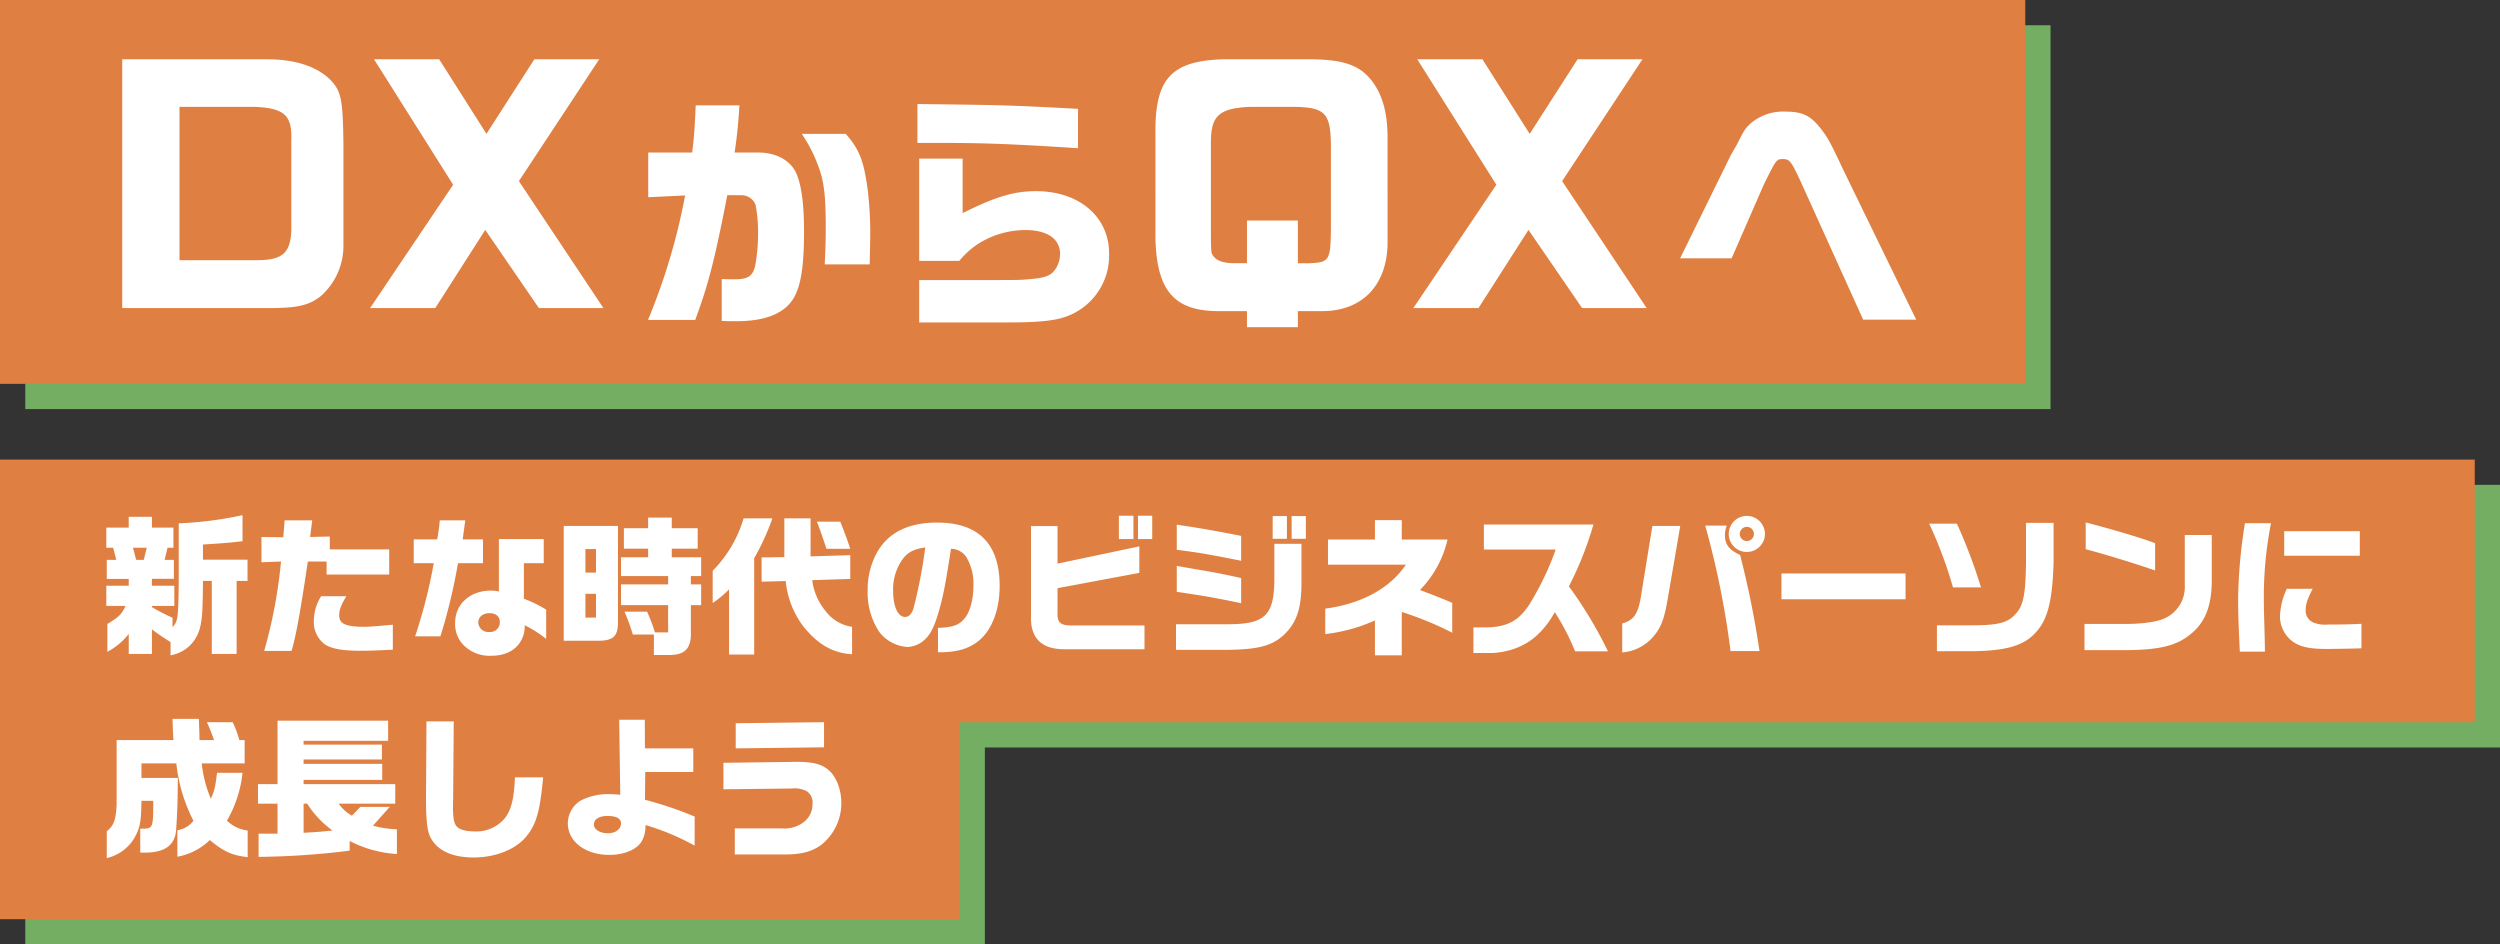 <svg xmlns="http://www.w3.org/2000/svg" width="495" height="187" viewBox="0 0 495 187">
  <rect x="0" y="0" width="495" height="187" fill="#333333" stroke="none"/>
  <g id="text" transform="translate(-160 -374)">
    <g id="下" transform="translate(5 5)">
      <path id="Union_7" data-name="Union 7" d="M-3212,458.826v-39h190v39Zm88-39v-52h402v52Z" transform="translate(3372 97.173)" fill="#73ae62"/>
      <rect id="Rectangle_4060" data-name="Rectangle 4060" width="490" height="52" transform="translate(155 460)" fill="#df7f42"/>
      <rect id="Rectangle_4061" data-name="Rectangle 4061" width="190" height="43" transform="translate(155 508)" fill="#df7f42"/>
      <path id="Path_33435" data-name="Path 33435" d="M1.05-19.05H2.4l.63,2.4H1.14v3.78H5.49v1.35H1.05v3.99H4.86c-.78,1.68-1.35,2.22-3.6,3.57V1.56A13.209,13.209,0,0,0,5.49-1.98V1.98h4.59V-2.88c1.56,1.14,1.83,1.32,3.69,2.52V2.25A7.2,7.2,0,0,0,19.5-2.88c.54-1.86.63-3.39.69-9.6h1.74V1.98h4.92V-12.48h2.16v-4.2H20.19v-3c4.95-.33,5.25-.36,7.83-.66V-25.5a73.178,73.178,0,0,1-12.63,1.62v11.82c-.09,7.02-.18,7.62-1.23,8.73V-5.19a38.776,38.776,0,0,1-4.08-2.1v-.24h4.44v-3.99H10.08V-12.9h4.35v-3.75H12.6l.57-2.4h1.17v-3.99H10.08v-2.13H5.49v2.13H1.05Zm5.28,0H9.06l-.6,2.4H6.96Zm25.44-2.13v5.01l3.87-.15a97.033,97.033,0,0,1-3.33,17.7h5.4c.81-2.46,1.77-7.71,3.24-17.7h3.72v2.58H57.06v-4.98H45.3v-2.55l-3.9.09.42-3.3H36.36l-.27,3.36ZM43.59-9.45a8.99,8.99,0,0,0-1.44,4.77A5.466,5.466,0,0,0,44.37.12c1.41.87,3.48,1.23,7.11,1.23,1.62,0,3.12-.06,6.3-.21V-3.81c-2.88.27-4.71.42-5.52.42-3.78,0-5.1-.57-5.1-2.28,0-1.02.36-2.01,1.41-3.78ZM61.92-20.7v4.71h3.96A100.993,100.993,0,0,1,62.19-1.5H67.2a111.539,111.539,0,0,0,3.48-14.49h4.95V-20.7H71.61c.15-1.11.18-1.26.51-3.78H67.08c-.15,1.56-.24,2.25-.51,3.78ZM78.78-10.38a6.688,6.688,0,0,0-1.56-.18c-4.17,0-7.11,2.67-7.11,6.42A6.052,6.052,0,0,0,71.31-.3a7.2,7.2,0,0,0,5.94,2.64c2.58,0,4.53-.9,5.67-2.58a5.611,5.611,0,0,0,.96-3.45,21.163,21.163,0,0,1,4.26,2.7V-6.78a22.253,22.253,0,0,0-4.41-2.16v-7.05h3.93v-4.77H78.78ZM76.92-6.09c1.29,0,2.04.66,2.04,1.74a1.884,1.884,0,0,1-2.07,1.98A1.968,1.968,0,0,1,74.7-4.26C74.7-5.34,75.6-6.09,76.92-6.09ZM91.62-.63h6.39c3.48.06,4.41-.81,4.35-4.05V-23.37H91.62Zm4.29-4.59V-9.93h2.1v4.71Zm0-8.91v-4.65h2.1v4.65Zm7.05,6.45h9.33v5.4h-2.61a34.717,34.717,0,0,0-1.56-4.11h-4.47a39.543,39.543,0,0,1,1.65,4.53h4.17V2.19h3.18c3.03-.03,4.26-1.38,4.14-4.62V-7.68h2.04v-4.11h-2.04v-1.65h2.04v-3.72h-5.82v-1.71h5.13v-4.05h-5.13v-2.1h-4.68v2.1h-4.8v4.05h4.8v1.71h-5.37v3.72h9.33v1.65h-9.33Zm18.15-.42a20.9,20.9,0,0,0,3.24-2.7V2.1h4.98V-16.98a46.043,46.043,0,0,0,3.6-7.89h-5.7a24.577,24.577,0,0,1-6.12,10.38Zm9.69-4.23,4.77-.12a17.727,17.727,0,0,0,3.6,9.12c2.85,3.48,5.79,5.16,9.54,5.37V-3.39a7.957,7.957,0,0,1-5.22-3.09,11.876,11.876,0,0,1-2.67-6.15l7.53-.24v-4.71l-7.86.24v-7.53H135.3v7.68l-4.5.06Zm10.95-11.88c.81,2.1,1.2,3.3,1.89,5.37h4.71c-.63-1.92-1.11-3.18-1.98-5.37ZM165.72,1.65h.27c3.48,0,5.85-.69,7.8-2.28,2.61-2.13,4.14-6.12,4.14-10.86,0-8.31-4.17-12.54-12.36-12.54-5.58,0-9.48,1.86-11.76,5.64a15.081,15.081,0,0,0-2.01,7.86,14.035,14.035,0,0,0,2.28,8.13,7.648,7.648,0,0,0,5.58,3,5.266,5.266,0,0,0,3.42-1.44c1.11-.99,1.89-2.52,2.7-5.25.96-3.24,1.35-5.28,2.52-12.75a3.734,3.734,0,0,1,3,1.59,10.27,10.27,0,0,1,1.44,5.7c0,2.7-.66,5.19-1.74,6.48-1.08,1.35-2.4,1.8-5.28,1.89ZM163.2-19.11a97.9,97.9,0,0,1-2.34,12.12c-.36,1.08-.93,1.65-1.65,1.65-1.41,0-2.37-2.07-2.37-5.07a10.208,10.208,0,0,1,2.19-6.78C160.08-18.33,161.1-18.78,163.2-19.11Zm20.94-4.23V-5.61c-.18,4.44,2.07,6.69,6.66,6.66h15.81V-3.66H192.12c-2.16,0-2.82-.6-2.73-2.58v-4.8l16.2-3.03v-5.25l-16.2,3.42v-7.44Zm17.4-2.04v4.62h2.88v-4.62Zm3.78,0v4.62h2.82v-4.62Zm7.53,26.55h9.69c6.45-.03,9.27-.75,11.64-2.94,2.58-2.43,3.54-5.31,3.51-10.5v-7.56h-5.37v7.41c-.12,6.81-1.92,8.49-9.09,8.52H212.85Zm12.9-22.56c-5.1-1.02-8.43-1.59-12.75-2.22v4.98c3.84.45,6.57.93,12.75,2.16Zm0,8.34c-3.99-.87-4.38-.96-10.53-2.01L213-15.45v5.13c6.18.93,7.5,1.17,12.75,2.25Zm6.24-12.27v4.5h2.82v-4.5Zm3.75,4.5h2.82v-4.5h-2.82ZM242.4-1.95a33.33,33.33,0,0,0,9.84-2.7v6.9h5.31V-6.33a65.166,65.166,0,0,1,9.99,4.11V-8.13c-1.2-.54-3.06-1.29-6.39-2.55a20.88,20.88,0,0,0,5.46-9.99h-9.06v-3.84h-5.31v3.84h-9.3v4.98h15.42c-3.15,4.68-8.76,7.74-15.96,8.7Zm45.63-16.74a57.148,57.148,0,0,1-5.28,10.98c-2.22,3.33-4.56,4.47-9.12,4.44h-1.89V1.8h3.78c5.52-.36,9.48-2.94,12.33-8.1a47.561,47.561,0,0,1,4.02,7.77h6.51a83.171,83.171,0,0,0-7.74-12.87,67.838,67.838,0,0,0,4.86-12.24H273.81v4.95Zm19.14-4.68-2.16,13.32c-.6,4.05-1.41,5.31-3.81,6V1.68a8.985,8.985,0,0,0,5.7-2.64c1.86-1.92,2.61-3.72,3.36-8.25l2.43-14.16Zm10.47-.06a173.309,173.309,0,0,1,5.01,24.84h5.73a183.148,183.148,0,0,0-3.84-19.02c-2.22-1.05-3-2.07-3-3.99a5.276,5.276,0,0,1,.36-1.83Zm8.28-1.92a3.586,3.586,0,0,0-3.63,3.54,3.572,3.572,0,0,0,3.6,3.6,3.6,3.6,0,0,0,3.57-3.57A3.592,3.592,0,0,0,325.92-25.35Zm-.06,2.16a1.408,1.408,0,0,1,1.41,1.41,1.408,1.408,0,0,1-1.41,1.41,1.4,1.4,0,0,1-1.38-1.41A1.422,1.422,0,0,1,325.86-23.19Zm6.87,9.24v5.1H357.3v-5.1Zm29.25-9.87a85.079,85.079,0,0,1,4.71,12.63h5.55a107.947,107.947,0,0,0-4.77-12.63Zm1.53,25.26h6.99c7.05-.09,10.5-1.17,12.87-4.05,2.16-2.52,3.03-6.24,3.24-13.68v-7.68h-5.46v7.68c-.06,6.33-.51,8.64-1.95,10.23-1.59,1.83-3.36,2.34-8.4,2.37h-7.29Zm29.46-20.19c3.9,1.02,9.09,2.61,13.74,4.2v-5.4c-2.67-1.02-8.4-2.73-13.74-4.11Zm19.62-2.82v10.11a6.764,6.764,0,0,1-3.57,6.18c-1.41.81-4.32,1.29-7.89,1.32h-8.4V1.23h8.31c6.36-.06,9.69-.84,12.33-2.88,3.15-2.34,4.53-5.64,4.56-10.89v-9.03Zm11.91-2.34a99.82,99.82,0,0,0-1.35,15.09c0,2.79.06,4.41.33,10.35h4.98l-.06-3.09c-.15-5.52-.15-5.52-.15-6.24a75.846,75.846,0,0,1,1.41-16.11Zm8.28,12.99a14.23,14.23,0,0,0-1.35,5.49,6.222,6.222,0,0,0,2.52,4.95C435.42.57,437.28.99,440.61.99c1.47,0,5.28-.06,6.96-.12V-3.99c-2.1.12-3.81.15-6.6.15A6.343,6.343,0,0,1,438-4.26a2.514,2.514,0,0,1-1.47-2.49c0-1.14.33-2.13,1.38-4.17Zm-.51-11.4v4.86h14.97v-4.86ZM3.09,19.03V31.84c-.12,2.94-.57,4.17-1.95,5.25V42.4a8.537,8.537,0,0,0,5.52-4.08c1.08-1.98,1.26-2.88,1.35-7.26h2.34c0,5.13-.09,5.4-1.71,5.52H7.77v4.74H9.15c3.75-.15,5.58-1.65,5.73-4.65.24-3.27.3-5.67.33-10.14H8.01V23.65h6.9A32.525,32.525,0,0,0,18.3,35.02a4.88,4.88,0,0,1-3.18,1.86v5.25a12.252,12.252,0,0,0,6.42-3.3c2.79,2.31,4.32,3,7.5,3.39V36.94a7.06,7.06,0,0,1-4.11-1.95,23.719,23.719,0,0,0,3.09-9.48H22.98c-.39,2.97-.51,3.51-1.23,5.13a23.747,23.747,0,0,1-1.8-6.99h8.49V19.03H27.39a21.05,21.05,0,0,0-1.32-3.54h-5.1c.75,1.71.96,2.25,1.41,3.54H19.5c-.03-1.86-.06-2.13-.12-4.2H14.16c.06,1.92.06,2.19.18,4.2Zm27.99,12.6h3.87v5.94H31.2v4.59a154.679,154.679,0,0,0,18.03-1.23V39.01a23.257,23.257,0,0,0,9.36,2.58V36.7a20.313,20.313,0,0,1-4.74-.72l3.33-3.72H51.36L49.68,34a7.675,7.675,0,0,1-2.61-2.37H58.26V27.76H40.11v-.84H55.68V23.74H40.11v-.87H55.62V19.93H40.11v-.75H56.85V15.19H34.95V27.76H31.08Zm9.03,0h.72a19.14,19.14,0,0,0,5.01,5.31c-2.61.27-3,.3-5.73.45ZM64.44,15.34l-.09,14.61c-.03,4.32.21,6.9.75,8.07,1.26,2.79,4.26,4.26,8.7,4.26,4.2,0,8.16-1.53,10.26-3.99,2.1-2.43,2.85-5.04,3.48-11.88H81.96c-.18,4.35-.75,6.57-2.13,8.25a7.369,7.369,0,0,1-5.91,2.46c-1.8,0-3.06-.39-3.6-1.11-.45-.63-.63-1.71-.63-3.66v-.72l.03-1.08.12-15.21Zm38.37,14.52c-.96-.09-1.71-.12-2.16-.12a11.765,11.765,0,0,0-5.76,1.32,5.35,5.35,0,0,0-2.46,4.44c0,3.63,3.45,6.27,8.25,6.27,2.88,0,5.31-1.02,6.33-2.61a5.89,5.89,0,0,0,.78-3.3,47.711,47.711,0,0,1,9.75,4.08V34.18a73.28,73.28,0,0,0-9.84-3.33l.06-5.49h9.51V20.68H107.7l-.03-5.67H102.6Zm-2.52,4.2c1.74,0,2.67.51,2.67,1.47,0,1.14-1.08,1.95-2.61,1.95-1.56,0-2.76-.75-2.76-1.71C97.59,34.72,98.61,34.06,100.29,34.06Zm22.95-5.28,13.14-.15h.3a5.353,5.353,0,0,1,3.03.51,2.7,2.7,0,0,1,1.17,2.58,4.482,4.482,0,0,1-1.68,3.51,6.288,6.288,0,0,1-4.44,1.29h-9.27v5.16h10.05c3.21,0,5.37-.6,7.17-1.98a10.535,10.535,0,0,0,3.87-8.22c0-2.76-1.05-5.37-2.7-6.66-1.35-1.08-3.03-1.47-6.15-1.47h-.39l-14.1.18Zm2.43-13.08v4.98l17.49-.21V15.49Z" transform="translate(175 496.5)" fill="#fff"/>
    </g>
    <g id="上">
      <rect id="Rectangle_4124" data-name="Rectangle 4124" width="401" height="76" transform="translate(165 379)" fill="#73ae62"/>
      <rect id="Rectangle_4059" data-name="Rectangle 4059" width="401" height="76" transform="translate(160 374)" fill="#df7f42"/>
      <path id="Path_33434" data-name="Path 33434" d="M4.2-49.26V0H34.02c5.1-.06,7.32-.6,9.6-2.46A13.292,13.292,0,0,0,48-12.36v-20.1c-.12-9.06-.42-10.56-2.76-12.9-2.64-2.52-6.9-3.9-12.36-3.9ZM15.54-9.48V-39.84H30.42c5.88.24,7.44,1.68,7.26,6.6v17.88c-.18,4.5-1.8,5.88-6.84,5.88ZM53.28,0h12.9l9.9-15.48L86.7,0H99.48L82.74-25.14l15.9-24.12H85.8L76.32-34.5,66.96-49.26H54.06L69.72-24.42Zm55.07-30.8v8.85l7.3-.35A122.747,122.747,0,0,1,108.3,2.35h9.35c2.55-6.85,3.85-11.8,6.35-24.7h2.7a3,3,0,0,1,2.9,1.9,28.787,28.787,0,0,1,.5,5.55,35.552,35.552,0,0,1-.6,6.65c-.5,1.95-1.45,2.55-4.1,2.55-.2,0-1.6,0-2.5-.05v8.3c1.2.05,2.2.05,2.9.05q9.225,0,11.7-5.25c1.2-2.5,1.7-6.3,1.7-12.6,0-5.15-.5-9.1-1.5-11.35-1.1-2.6-4-4.2-7.55-4.2h-4.7a93.942,93.942,0,0,0,.95-9.35h-8.65c-.2,4.65-.35,6.6-.7,9.35Zm30.4-3.7a29.057,29.057,0,0,1,3.2,6.2c1.2,3.1,1.55,5.9,1.55,12.5,0,2-.05,3.7-.2,7.15h8.9c.05-2.8.1-4.15.1-5.4a70.415,70.415,0,0,0-.5-9.4c-.75-5.65-1.65-8-4.35-11.05ZM162,2.85h11.15c7.35,0,8.95,0,11.05-.1,4.3-.2,6.55-.7,8.75-1.9A12.8,12.8,0,0,0,199.6-10.8c0-7.3-5.95-12.35-14.45-12.35-4.35,0-7.95,1.05-14.55,4.35V-29.6H162V-9.35h7.95a16.177,16.177,0,0,1,3.7-3.35,17.518,17.518,0,0,1,9.4-2.75c4.3,0,6.85,1.75,6.85,4.75a5.513,5.513,0,0,1-1.15,3.3c-.85,1.05-2,1.45-5.2,1.7-1.65.15-1.65.15-10.45.15H162Zm31.45-42.3c-13.25-.7-14.35-.75-31.8-.95v7.7h5.45c7.8,0,14.25.25,26.35,1.05ZM236.98.6h4.98c7.8-.06,12.66-5.16,12.78-13.38V-33.66c0-4.86-.96-8.4-2.94-11.1-2.4-3.24-5.46-4.38-11.88-4.5H222.04c-10.26.36-13.44,3.96-13.26,15V-13.8C209.02-3.54,212.44.48,220.9.6h6V3.78h10.08ZM226.9-17.34v8.46h-2.52c-2.58-.06-3.78-.6-4.44-1.92-.12-.18-.18-1.32-.18-4.5V-32.58c-.06-5.46,1.56-6.96,7.62-7.26h8.64c6.24.06,7.38,1.14,7.5,7.26v16.74c-.06,6.42-.3,6.78-4.2,6.96h-2.34v-8.46ZM259.84,0h12.9l9.9-15.48L293.26,0h12.78L289.3-25.14l15.9-24.12H292.36L282.88-34.5l-9.36-14.76h-12.9l15.66,24.84Zm52.82-9.85h10.2l6.35-14.55c2.5-5.05,2.5-5.1,3.8-5.1,1.35,0,1.65.4,3.55,4.5L348.91,2.3h10.5L344.86-27.6c-2.4-5.1-2.85-5.95-4.2-7.75-2.1-2.75-3.75-3.55-7.1-3.55a9.907,9.907,0,0,0-6.95,2.35c-1.1,1.05-1.2,1.2-2.8,4.35l-1.05,1.8Z" transform="translate(180 435)" fill="#fff"/>
    </g>
  </g>
</svg>
